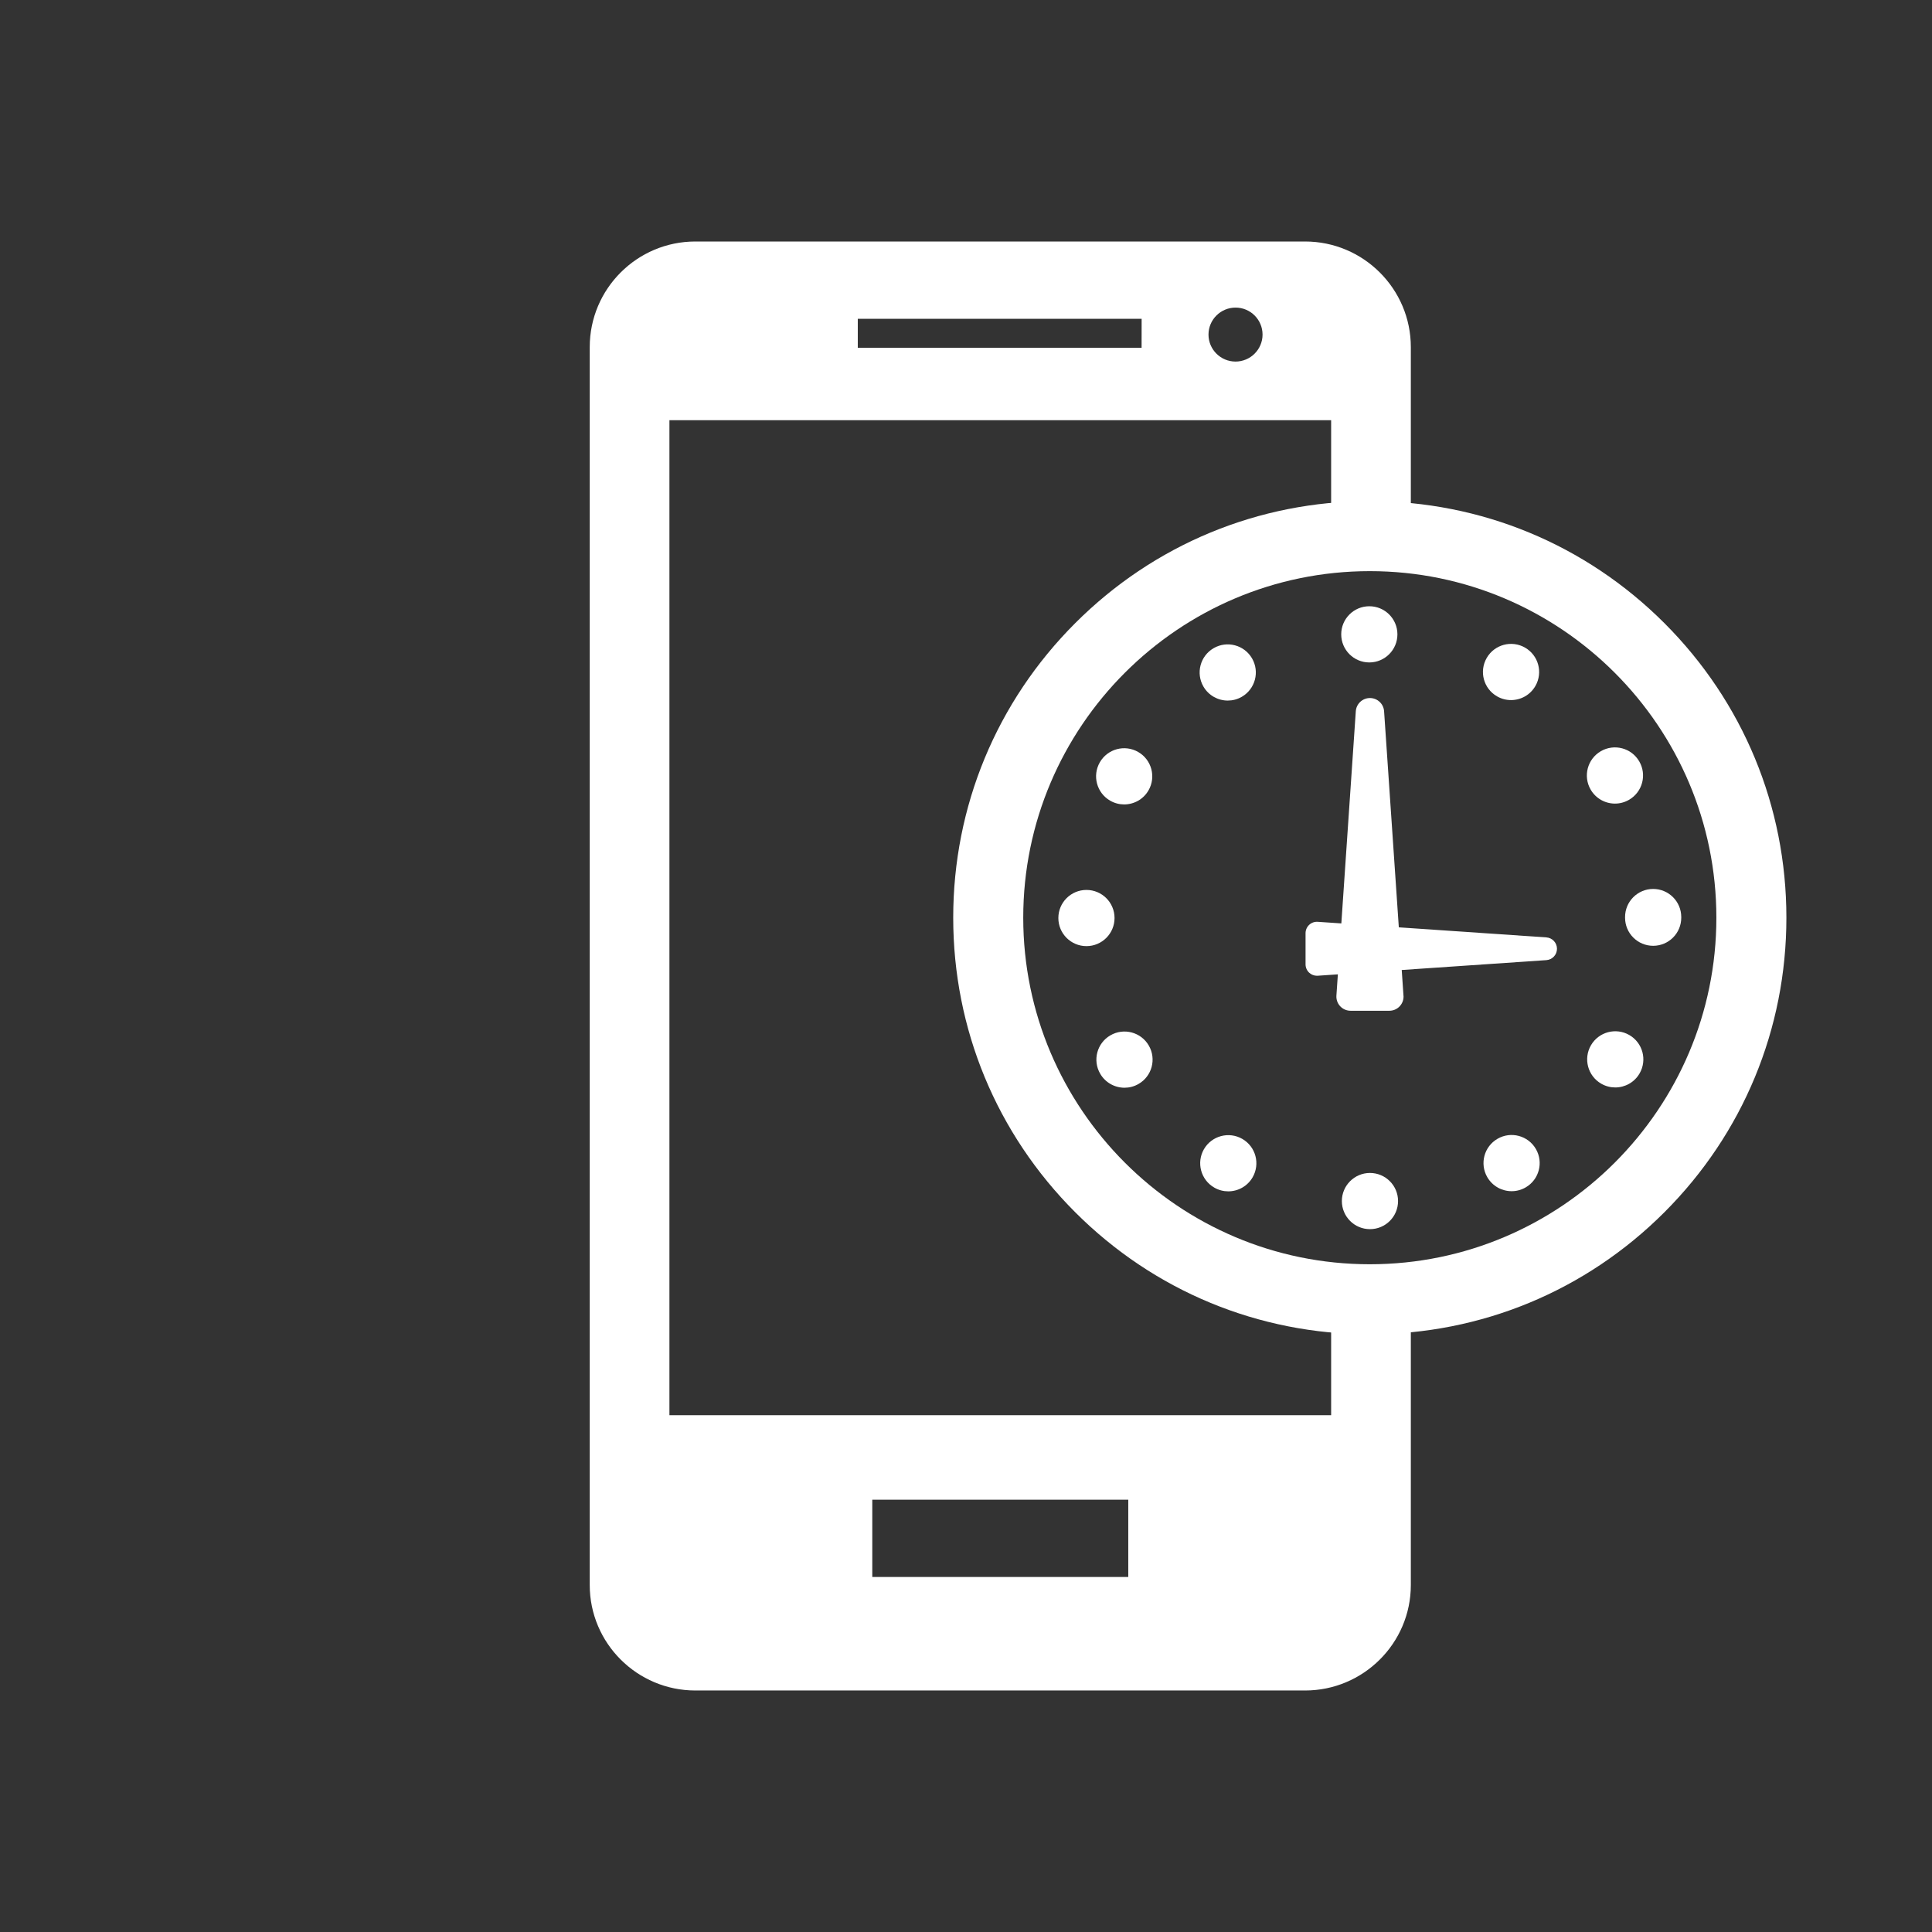 <?xml version="1.0" encoding="utf-8"?>
<!-- Generator: Adobe Illustrator 15.0.2, SVG Export Plug-In  -->
<!DOCTYPE svg PUBLIC "-//W3C//DTD SVG 1.1//EN" "http://www.w3.org/Graphics/SVG/1.1/DTD/svg11.dtd">
<svg version="1.1"
	 xmlns="http://www.w3.org/2000/svg" xmlns:xlink="http://www.w3.org/1999/xlink" xmlns:a="http://ns.adobe.com/AdobeSVGViewerExtensions/3.0/"
	 x="0px" y="0px" width="400px" height="400px" viewBox="-122.097 -50 400 400" enable-background="new -122.097 -50 400 400"
	 xml:space="preserve">
<rect x="-122.097" y="-50" width="400" height="400" fill="#333333" stroke="none"/>
<defs>
	<symbol  id="_x31_" viewBox="-247.756 -300 495.513 600">
		<path fill="#FFFFFF" d="M76.229-150c-5.688,0-10.984,0.285-16.984,0.831V-186h-274v412h274v-36.831
			c6,0.546,11.297,0.831,16.984,0.831c5.359,0,11.016-0.26,16.016-0.745v67.012c0,24.145-19.682,43.733-43.788,43.733h-252.46
			c-24.144,0-43.752-19.588-43.752-43.733v-512.608c0-24.068,19.608-43.659,43.752-43.659h252.46
			c24.106,0,43.788,19.572,43.788,43.659v107.086C87.244-149.74,81.588-150,76.229-150z M19.653,272.628
			c6.174,0.019,11.191-4.999,11.191-11.173c0-6.173-5.037-11.172-11.191-11.172c-6.173,0-11.191,5.018-11.191,11.172
			S13.48,272.628,19.653,272.628z M-136.756,268h117.533l-0.019-12h-117.515V268z M-24.756-253h-106v32h106V-253z"/>
		<g>
			<g>
				<g>
					<path fill="#FFFFFF" d="M197.235,141.976C164.654,174.556,121.331,192.5,75.257,192.5s-89.397-17.944-121.978-50.524
						C-79.302,109.394-97.243,66.077-97.243,20s17.941-89.395,50.522-121.976c32.58-32.581,75.903-50.524,121.978-50.524
						s89.397,17.943,121.979,50.524C229.816-69.395,247.757-26.077,247.757,20S229.816,109.394,197.235,141.976z M75.257-123.503
						C-3.869-123.503-68.249-59.128-68.249,20s64.38,143.503,143.506,143.503S218.763,99.128,218.763,20
						S154.383-123.503,75.257-123.503z"/>
					<path fill="#FFFFFF" d="M22.474-71.601c-5.56,3.208-12.678,1.308-15.896-4.253c-3.208-5.568-1.299-12.685,4.262-15.894
						c1.829-1.061,3.835-1.565,5.81-1.565c4.018,0,7.925,2.086,10.083,5.817C29.942-81.928,28.039-74.812,22.474-71.601z"/>
					<path fill="#FFFFFF" d="M16.439,109.909c1.981,0,3.994,0.505,5.834,1.571c5.552,3.226,7.446,10.35,4.218,15.903
						c-3.232,5.559-10.348,7.446-15.901,4.221c-5.561-3.226-7.446-10.343-4.22-15.901C8.529,111.985,12.427,109.909,16.439,109.909z
						"/>
					<path fill="#FFFFFF" d="M-32.263,68.46c1.83-1.05,3.827-1.556,5.802-1.556c4.02,0,7.936,2.085,10.086,5.825
						c3.209,5.56,1.298,12.676-4.262,15.885c-5.568,3.218-12.684,1.307-15.893-4.26C-39.74,78.787-37.828,71.678-32.263,68.46z"/>
					<path fill="#FFFFFF" d="M75.059,125.698c0.009,0,0.009,0,0.015,0c6.426,0.016,11.625,5.231,11.619,11.658
						c-0.018,6.427-5.229,11.625-11.657,11.609c-6.429-0.007-11.626-5.223-11.612-11.648
						C63.431,130.898,68.638,125.698,75.059,125.698z"/>
					<path fill="#FFFFFF" d="M-32.158-28.71c-5.561-3.217-7.454-10.332-4.227-15.895c2.158-3.72,6.065-5.801,10.078-5.801
						c1.981,0,3.985,0.505,5.824,1.572c5.56,3.217,7.452,10.342,4.227,15.896C-19.481-27.379-26.598-25.483-32.158-28.71z"/>
					<path fill="#FFFFFF" d="M-30.441,19.878c-0.009,6.428-5.224,11.626-11.648,11.619c-6.427-0.008-11.627-5.223-11.619-11.641
						C-53.7,13.428-48.493,8.23-42.074,8.23h0.006C-35.639,8.237-30.433,13.454-30.441,19.878z"/>
					<path fill="#FFFFFF" d="M75.313-85.699c-6.417-0.008-11.627-5.215-11.627-11.641c0.01-6.426,5.218-11.634,11.644-11.625
						c6.426,0,11.634,5.215,11.625,11.642C86.956-90.905,81.743-85.699,75.313-85.699z"/>
					<path fill="#FFFFFF" d="M182.721-28.589c-5.56,3.216-12.673,1.316-15.895-4.244c-3.215-5.56-1.315-12.677,4.245-15.895
						c1.838-1.06,3.843-1.563,5.815-1.563c4.021,0,7.928,2.077,10.077,5.808C190.184-38.923,188.28-31.806,182.721-28.589z"/>
					<path fill="#FFFFFF" d="M192.564,31.907c-6.424-0.016-11.624-5.24-11.607-11.666c0-0.064,0-0.129,0-0.185
						c0-0.024,0-0.041,0-0.057c0-6.427,5.206-11.634,11.632-11.634c6.428,0,11.634,5.207,11.634,11.634c0,0.041,0,0.088,0,0.136
						c0,0.048,0,0.105,0,0.16C204.208,26.723,198.991,31.914,192.564,31.907z"/>
					<path fill="#FFFFFF" d="M127.93,111.665c1.828-1.059,3.828-1.556,5.801-1.556c4.02,0,7.936,2.085,10.085,5.824
						c3.211,5.569,1.301,12.685-4.268,15.895c-5.568,3.202-12.687,1.292-15.887-4.278
						C120.453,121.984,122.363,114.866,127.93,111.665z"/>
					<path fill="#FFFFFF" d="M128.139-71.547c-5.56-3.216-7.46-10.332-4.235-15.894c2.159-3.722,6.063-5.808,10.078-5.808
						c1.981,0,3.979,0.505,5.815,1.57c5.56,3.217,7.455,10.335,4.238,15.896C140.815-70.221,133.698-68.32,128.139-71.547z"/>
					<path fill="#FFFFFF" d="M176.775,67.248c1.992,0,3.996,0.514,5.841,1.581c5.554,3.233,7.439,10.35,4.207,15.902
						c-3.227,5.561-10.353,7.438-15.904,4.212c-5.552-3.225-7.438-10.349-4.211-15.901
						C168.866,69.327,172.766,67.248,176.775,67.248z"/>
					<path fill="#FFFFFF" d="M148.361,11.844L87.27,16.011l-6.099,89.479c-0.21,3.078-2.771,5.468-5.856,5.468
						c-3.087,0-5.644-2.391-5.856-5.468l-5.989-87.856L53.69,18.3c-1.304,0.09-2.586-0.367-3.54-1.259
						c-0.953-0.891-1.497-2.141-1.497-3.448V0.68c0-1.308,0.544-2.556,1.497-3.447c0.875-0.819,2.029-1.271,3.221-1.271
						c0.105,0,0.213,0.003,0.319,0.01l8.341,0.57l-0.603-8.806c-0.108-1.622,0.459-3.217,1.568-4.403
						c1.107-1.188,2.662-1.862,4.288-1.862h16.059c0.007,0,0.015,0,0.018,0c3.239,0,5.867,2.627,5.867,5.868
						c0,0.286-0.751,11.009-0.751,11.009l59.886,4.084c2.478,0.169,4.4,2.226,4.4,4.708
						C152.759,9.618,150.838,11.675,148.361,11.844z"/>
				</g>
			</g>
		</g>
	</symbol>
</defs>
<use xlink:href="#_x31_"  width="495.513" height="600" id="XMLID_2_" x="-247.756" y="-300" transform="matrix(0.5 0 0 -0.5 123.878 150)" overflow="visible"/>
</svg>
